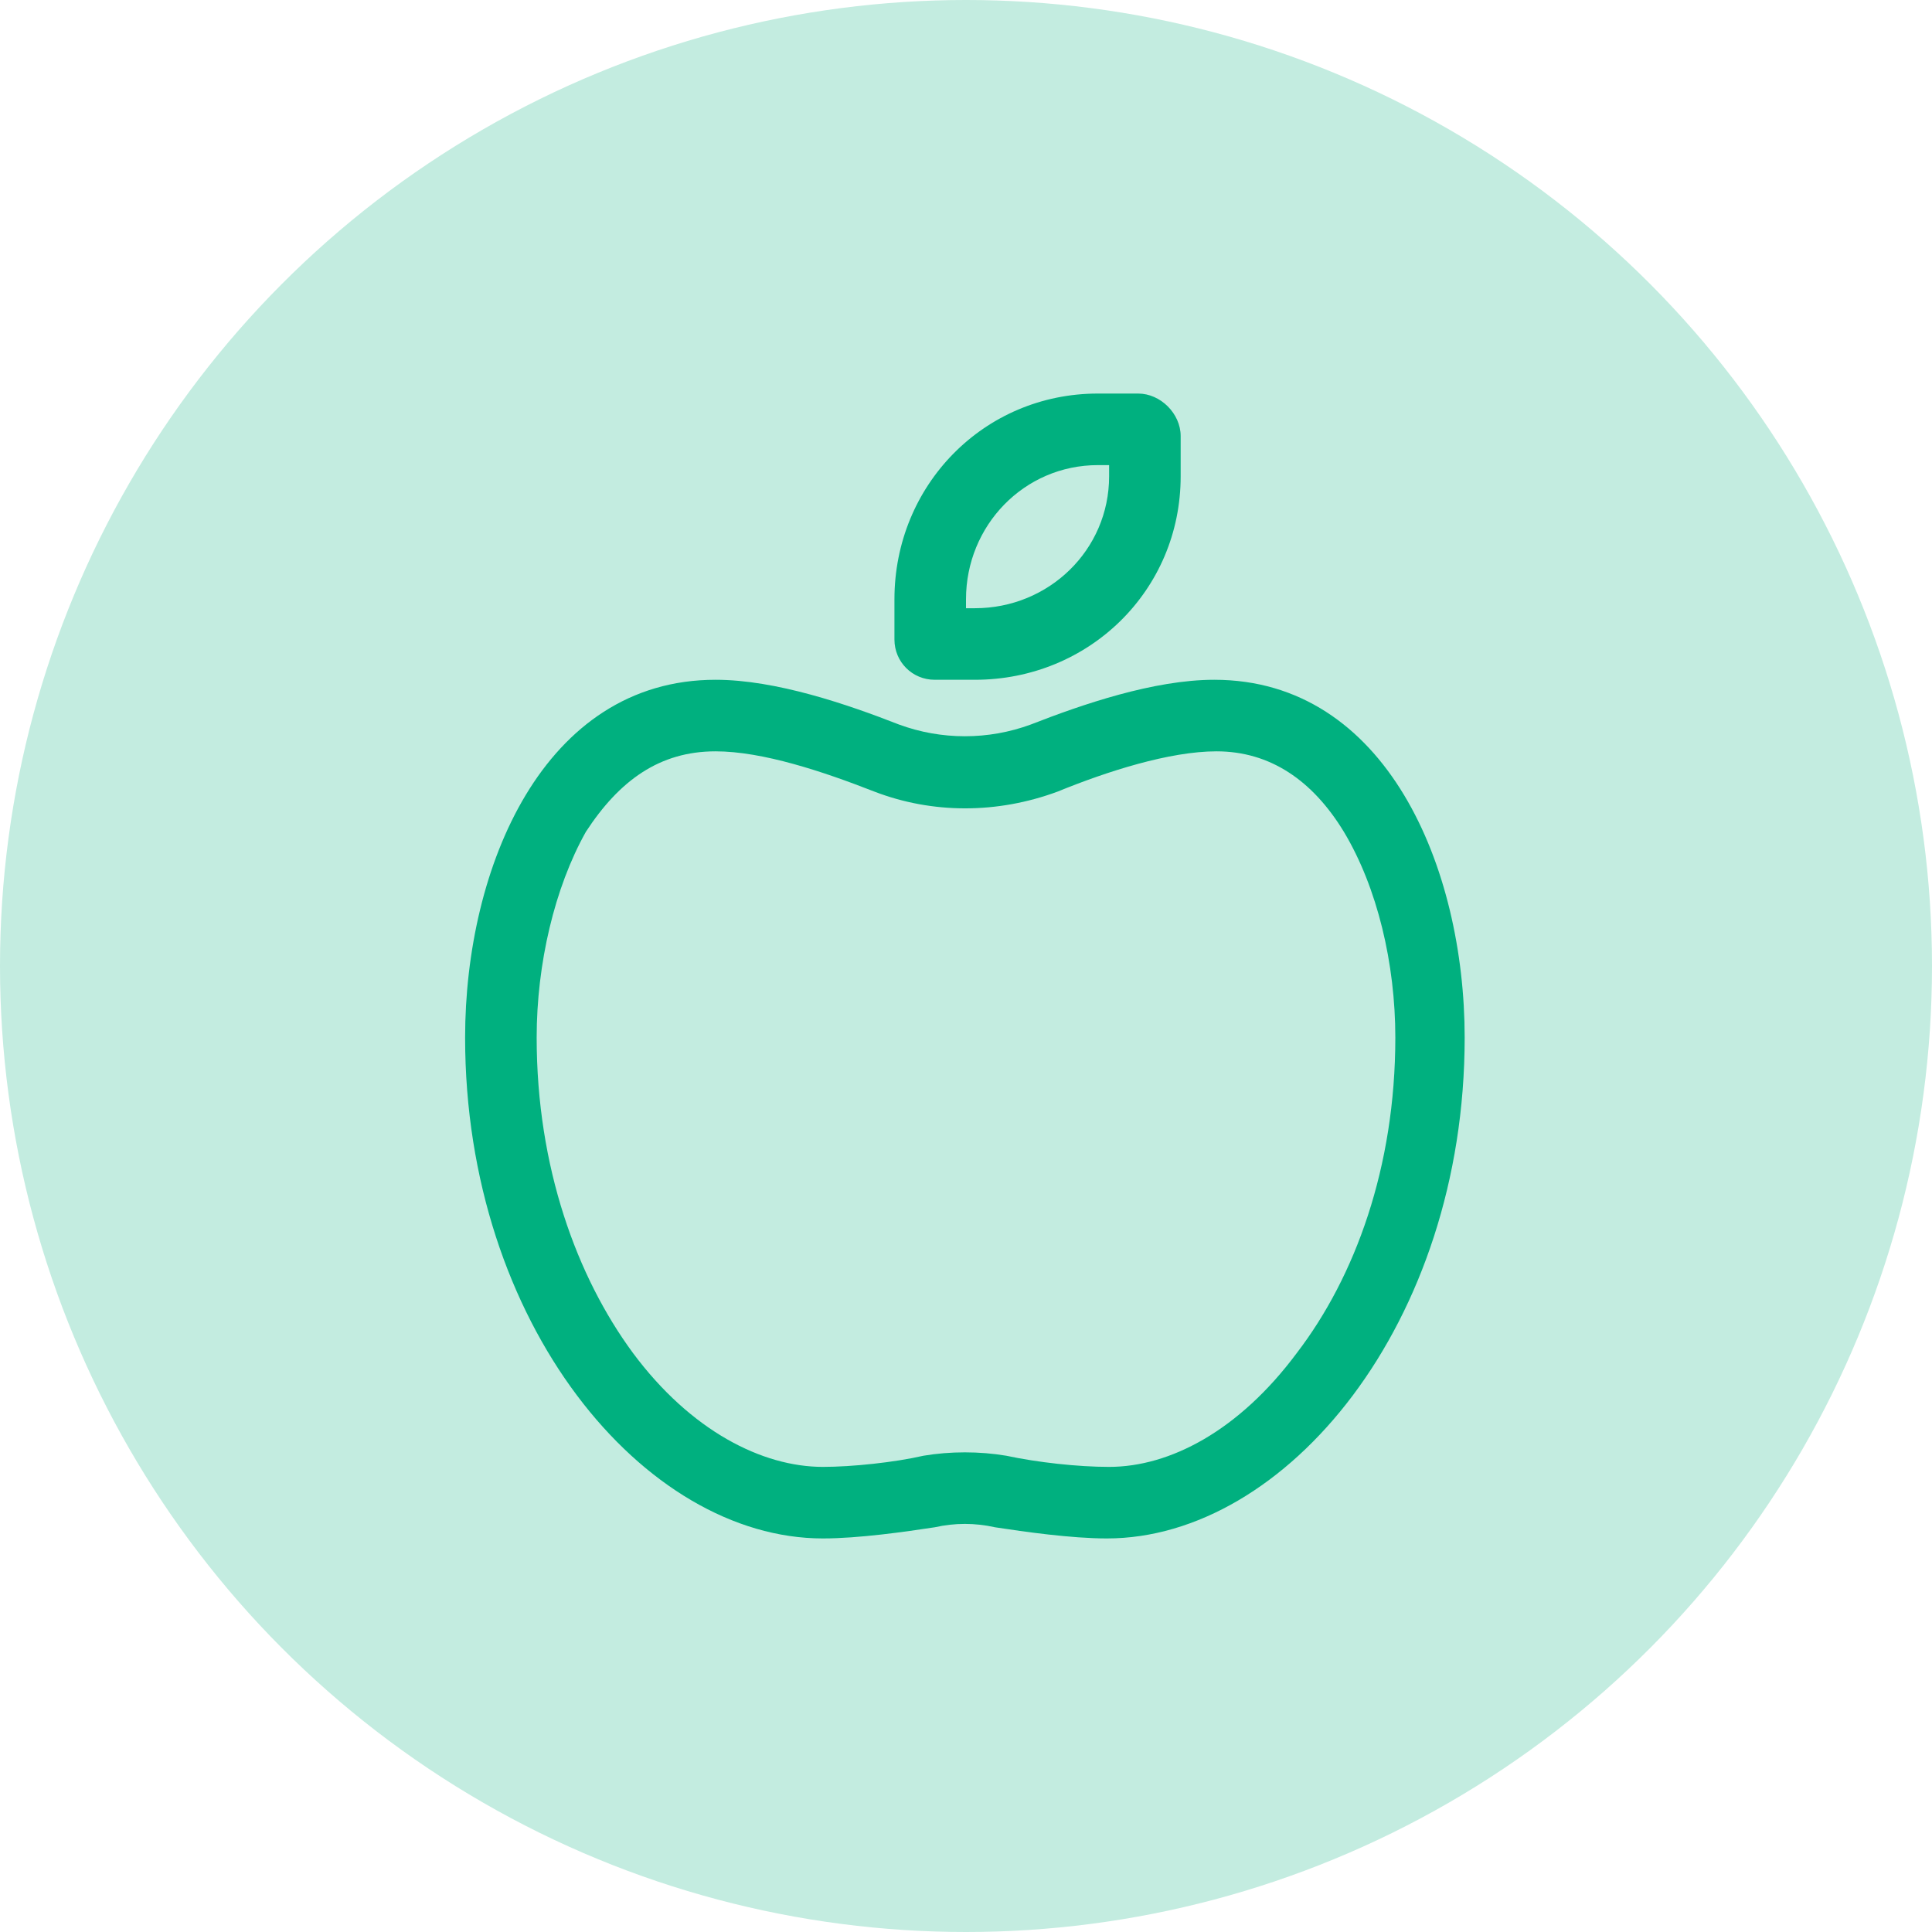 <svg width="54" height="54" viewBox="0 0 54 54" fill="none" xmlns="http://www.w3.org/2000/svg">
<circle cx="27" cy="27" r="27" fill="#C3ECE0"/>
<path d="M27.25 17C29.312 17 31 15.375 31 13.312V13H30.688C28.625 13 27 14.688 27 16.75V17H27.25ZM26.125 19C25.5 19 25 18.5 25 17.875V16.75C25 13.562 27.5 11 30.688 11H31.812C32.438 11 33 11.562 33 12.188V13.312C33 16.5 30.438 19 27.25 19H26.125ZM15 29C15 32.625 16.125 35.688 17.688 37.812C19.312 40 21.312 41 23 41C23.812 41 25 40.875 25.812 40.688C26.562 40.562 27.375 40.562 28.125 40.688C29 40.875 30.125 41 31 41C32.688 41 34.625 40 36.25 37.812C37.875 35.688 39 32.625 39 29C39 26.938 38.5 24.812 37.562 23.25C36.688 21.812 35.5 21 34 21C32.688 21 30.938 21.562 29.562 22.125C27.875 22.75 26.062 22.75 24.438 22.125C23 21.562 21.312 21 20 21C18.438 21 17.312 21.812 16.375 23.25C15.5 24.812 15 26.938 15 29ZM23 43C18 43 13 37 13 29C13 24.25 15.188 19 20 19C21.688 19 23.688 19.688 25.125 20.25C26.312 20.688 27.625 20.688 28.812 20.25C30.25 19.688 32.25 19 33.938 19C38.75 19 40.938 24.25 40.938 29C40.938 37 35.938 43 30.938 43C29.938 43 28.625 42.812 27.812 42.688C27.25 42.562 26.688 42.562 26.125 42.688C25.312 42.812 24 43 23 43Z" fill="#00B07F"/>
</svg>
